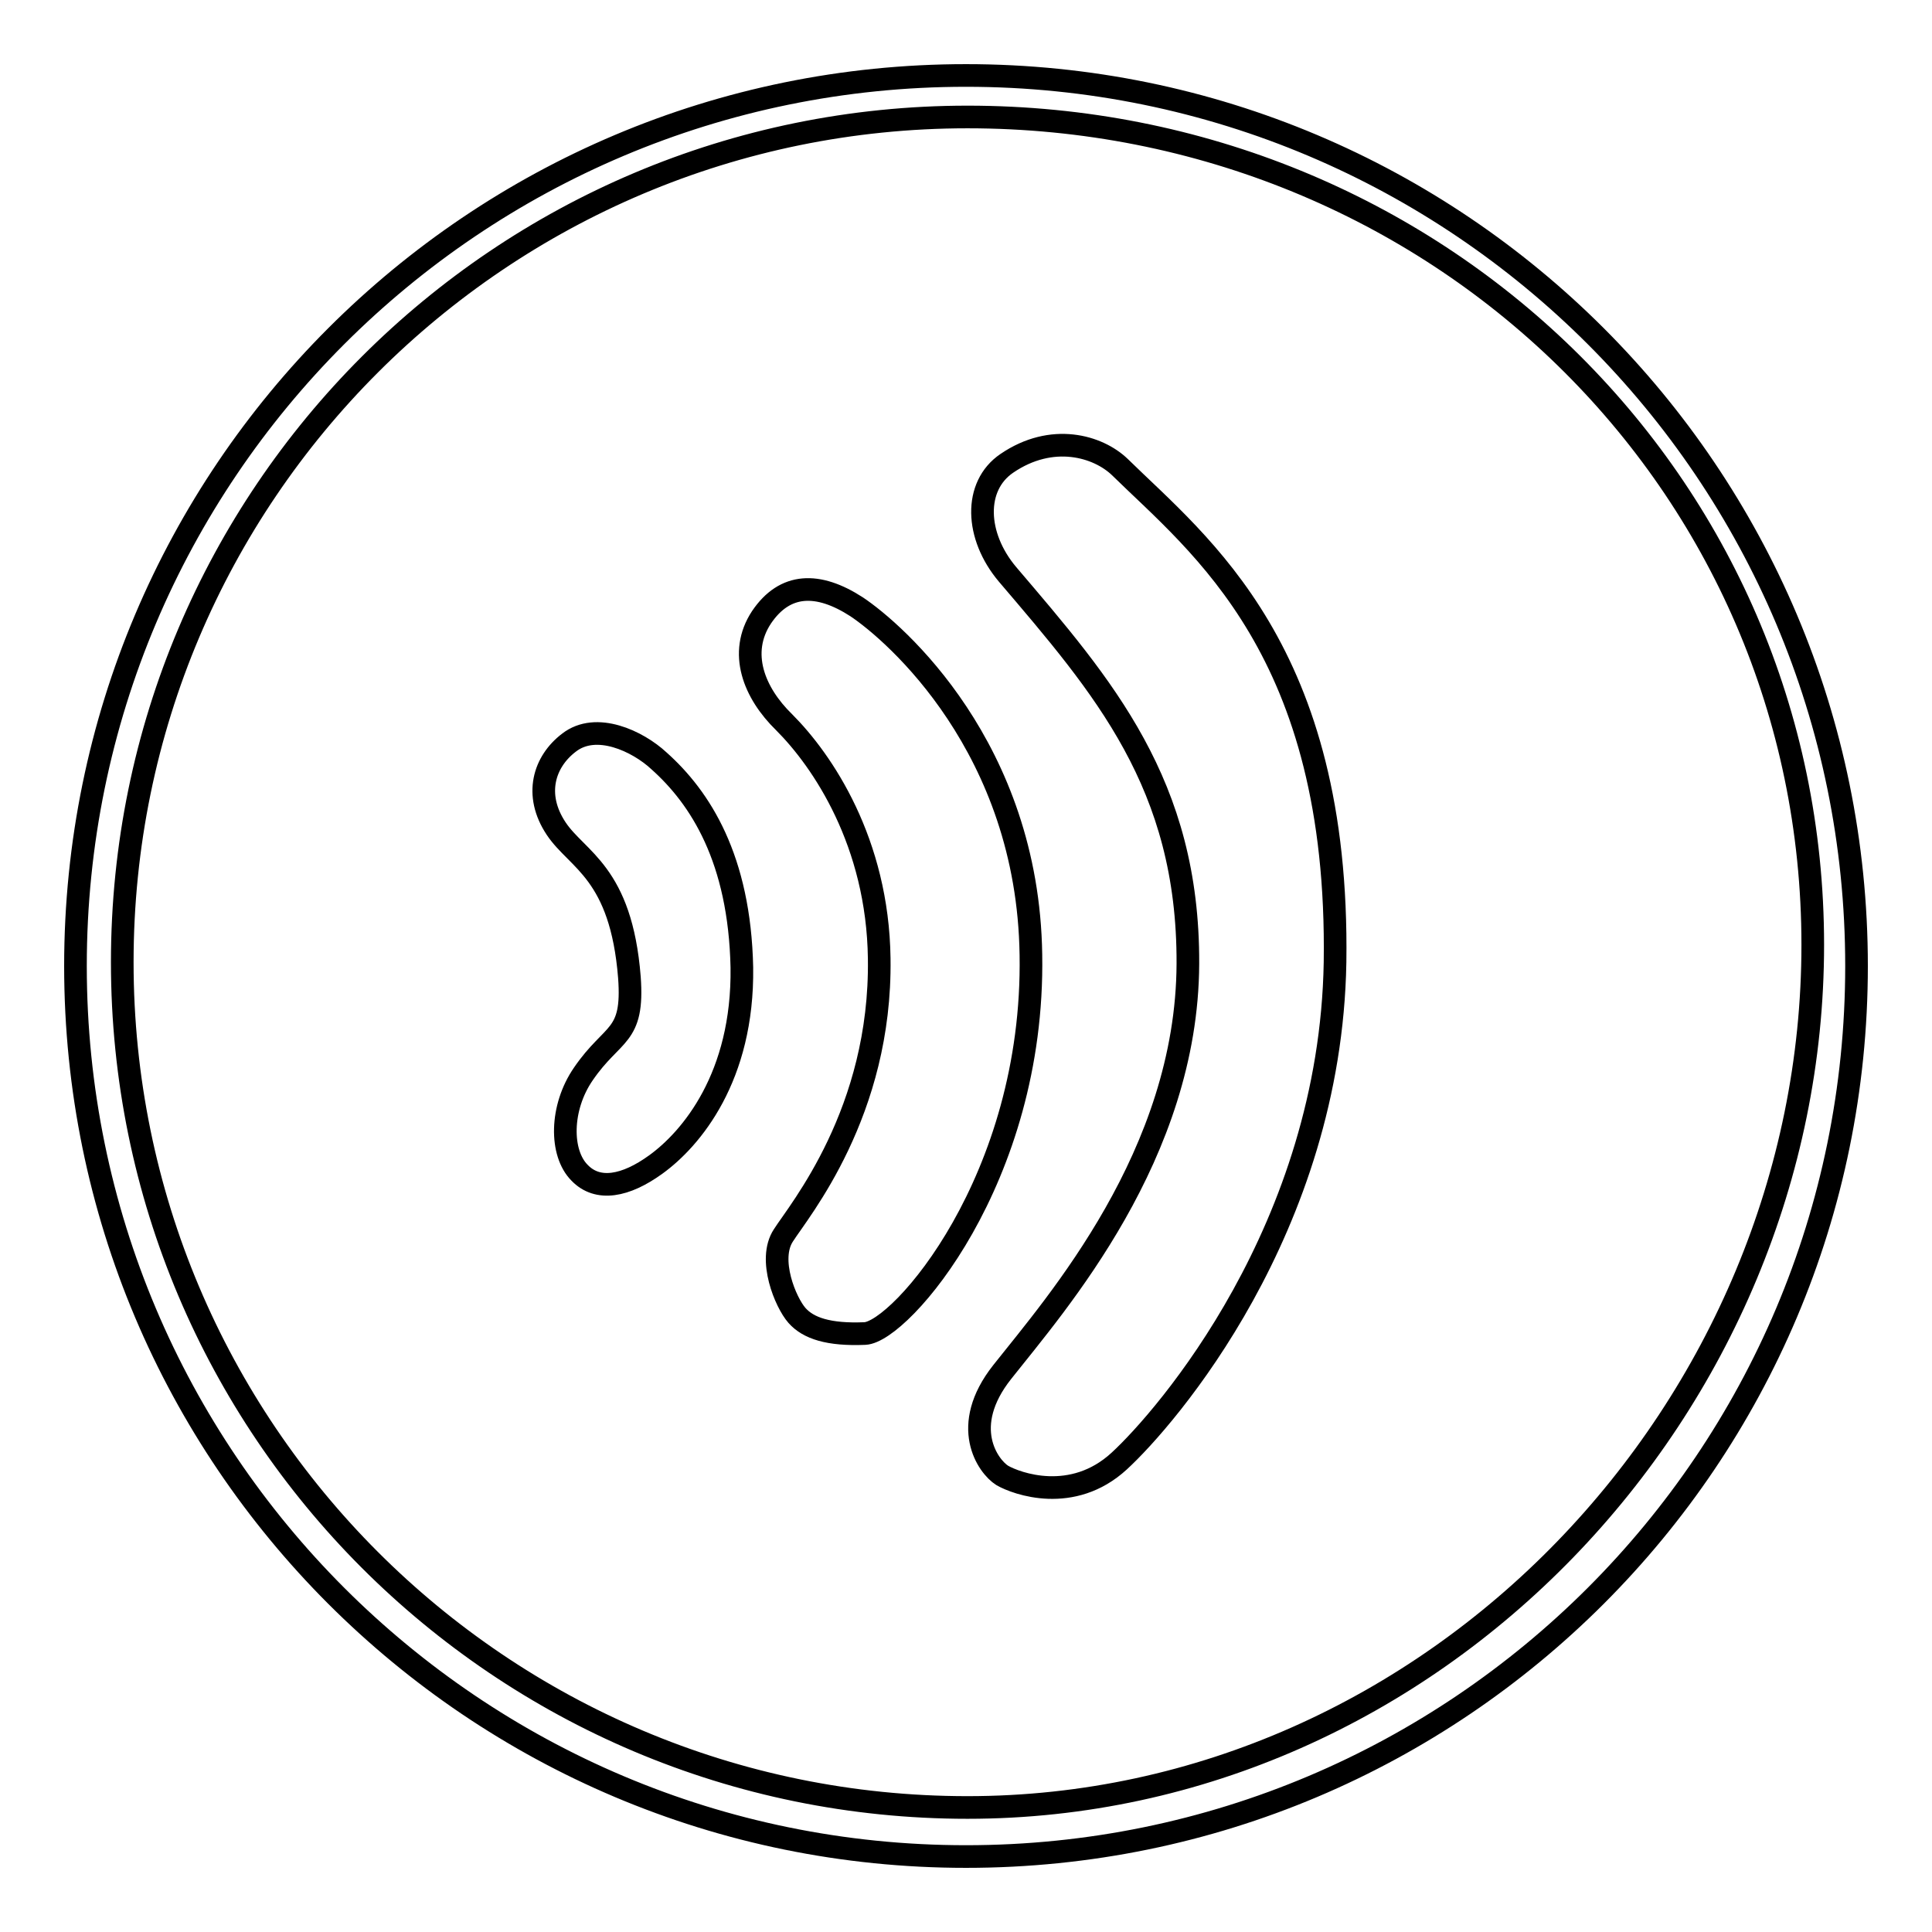 <?xml version="1.0" encoding="utf-8"?>
<!-- Svg Vector Icons : http://www.onlinewebfonts.com/icon -->
<!DOCTYPE svg PUBLIC "-//W3C//DTD SVG 1.1//EN" "http://www.w3.org/Graphics/SVG/1.1/DTD/svg11.dtd">
<svg version="1.1" xmlns="http://www.w3.org/2000/svg" xmlns:xlink="http://www.w3.org/1999/xlink" x="0px" y="0px" viewBox="0 0 256 256" enable-background="new 0 0 256 256" xml:space="preserve">
<g><g><path stroke-width="3" fill-opacity="0" stroke="#000000"  d="M128,246c-65.2,0-118-52.8-118-118C10,62.8,62.8,10,128,10c65.2,0,118,52.8,118,118C246,193.2,193.2,246,128,246z M128.2,15.5c-61.8,0-112,50.1-112,112c0,61.8,50.1,112,112,112c61.8,0,112-53,112-114.3C240.2,63.8,190.1,15.5,128.2,15.5z M148.3,193.6c-6.2,5.7-13.6,3-15.5,1.9c-1.9-1.2-5.7-6.5,0-13.7c7.2-9.1,24.5-28.8,24.6-54.1c0.1-23.8-11.2-36.7-23.9-51.6c-4.3-5.1-4.5-11.7-0.1-14.7c6-4.1,12.1-2.3,15,0.5c10.6,10.4,29.1,24.3,28.5,65.6C176.3,162.8,154.5,187.9,148.3,193.6z M114.6,176.7c-4.8,0.2-7.5-0.7-9-2.4c-1.5-1.7-3.9-7.4-1.8-10.6c2.1-3.3,13-16.3,12.7-36.7c-0.2-15.4-7.5-26.2-12.6-31.3c-4-3.9-6.1-9.2-3-13.9c3.1-4.6,7.5-4.7,12.6-1.4c5.1,3.4,22.7,18.7,23.1,46.1C137.1,156.3,119.3,176.5,114.6,176.7z M86.9,154.3c-4,2.9-7.7,3.6-10.1,1.1c-2.6-2.6-2.6-8.6,0.5-13.1c3.9-5.7,6.7-4.7,6.1-12.8c-1.1-13.9-6.9-15.5-9.7-19.7c-3-4.5-1.6-8.9,1.7-11.4c3.6-2.8,9.1-0.2,11.9,2.4c5.5,4.9,10.7,13,11,27.4C98.5,142.7,91.6,150.9,86.9,154.3z"/></g></g>
</svg>